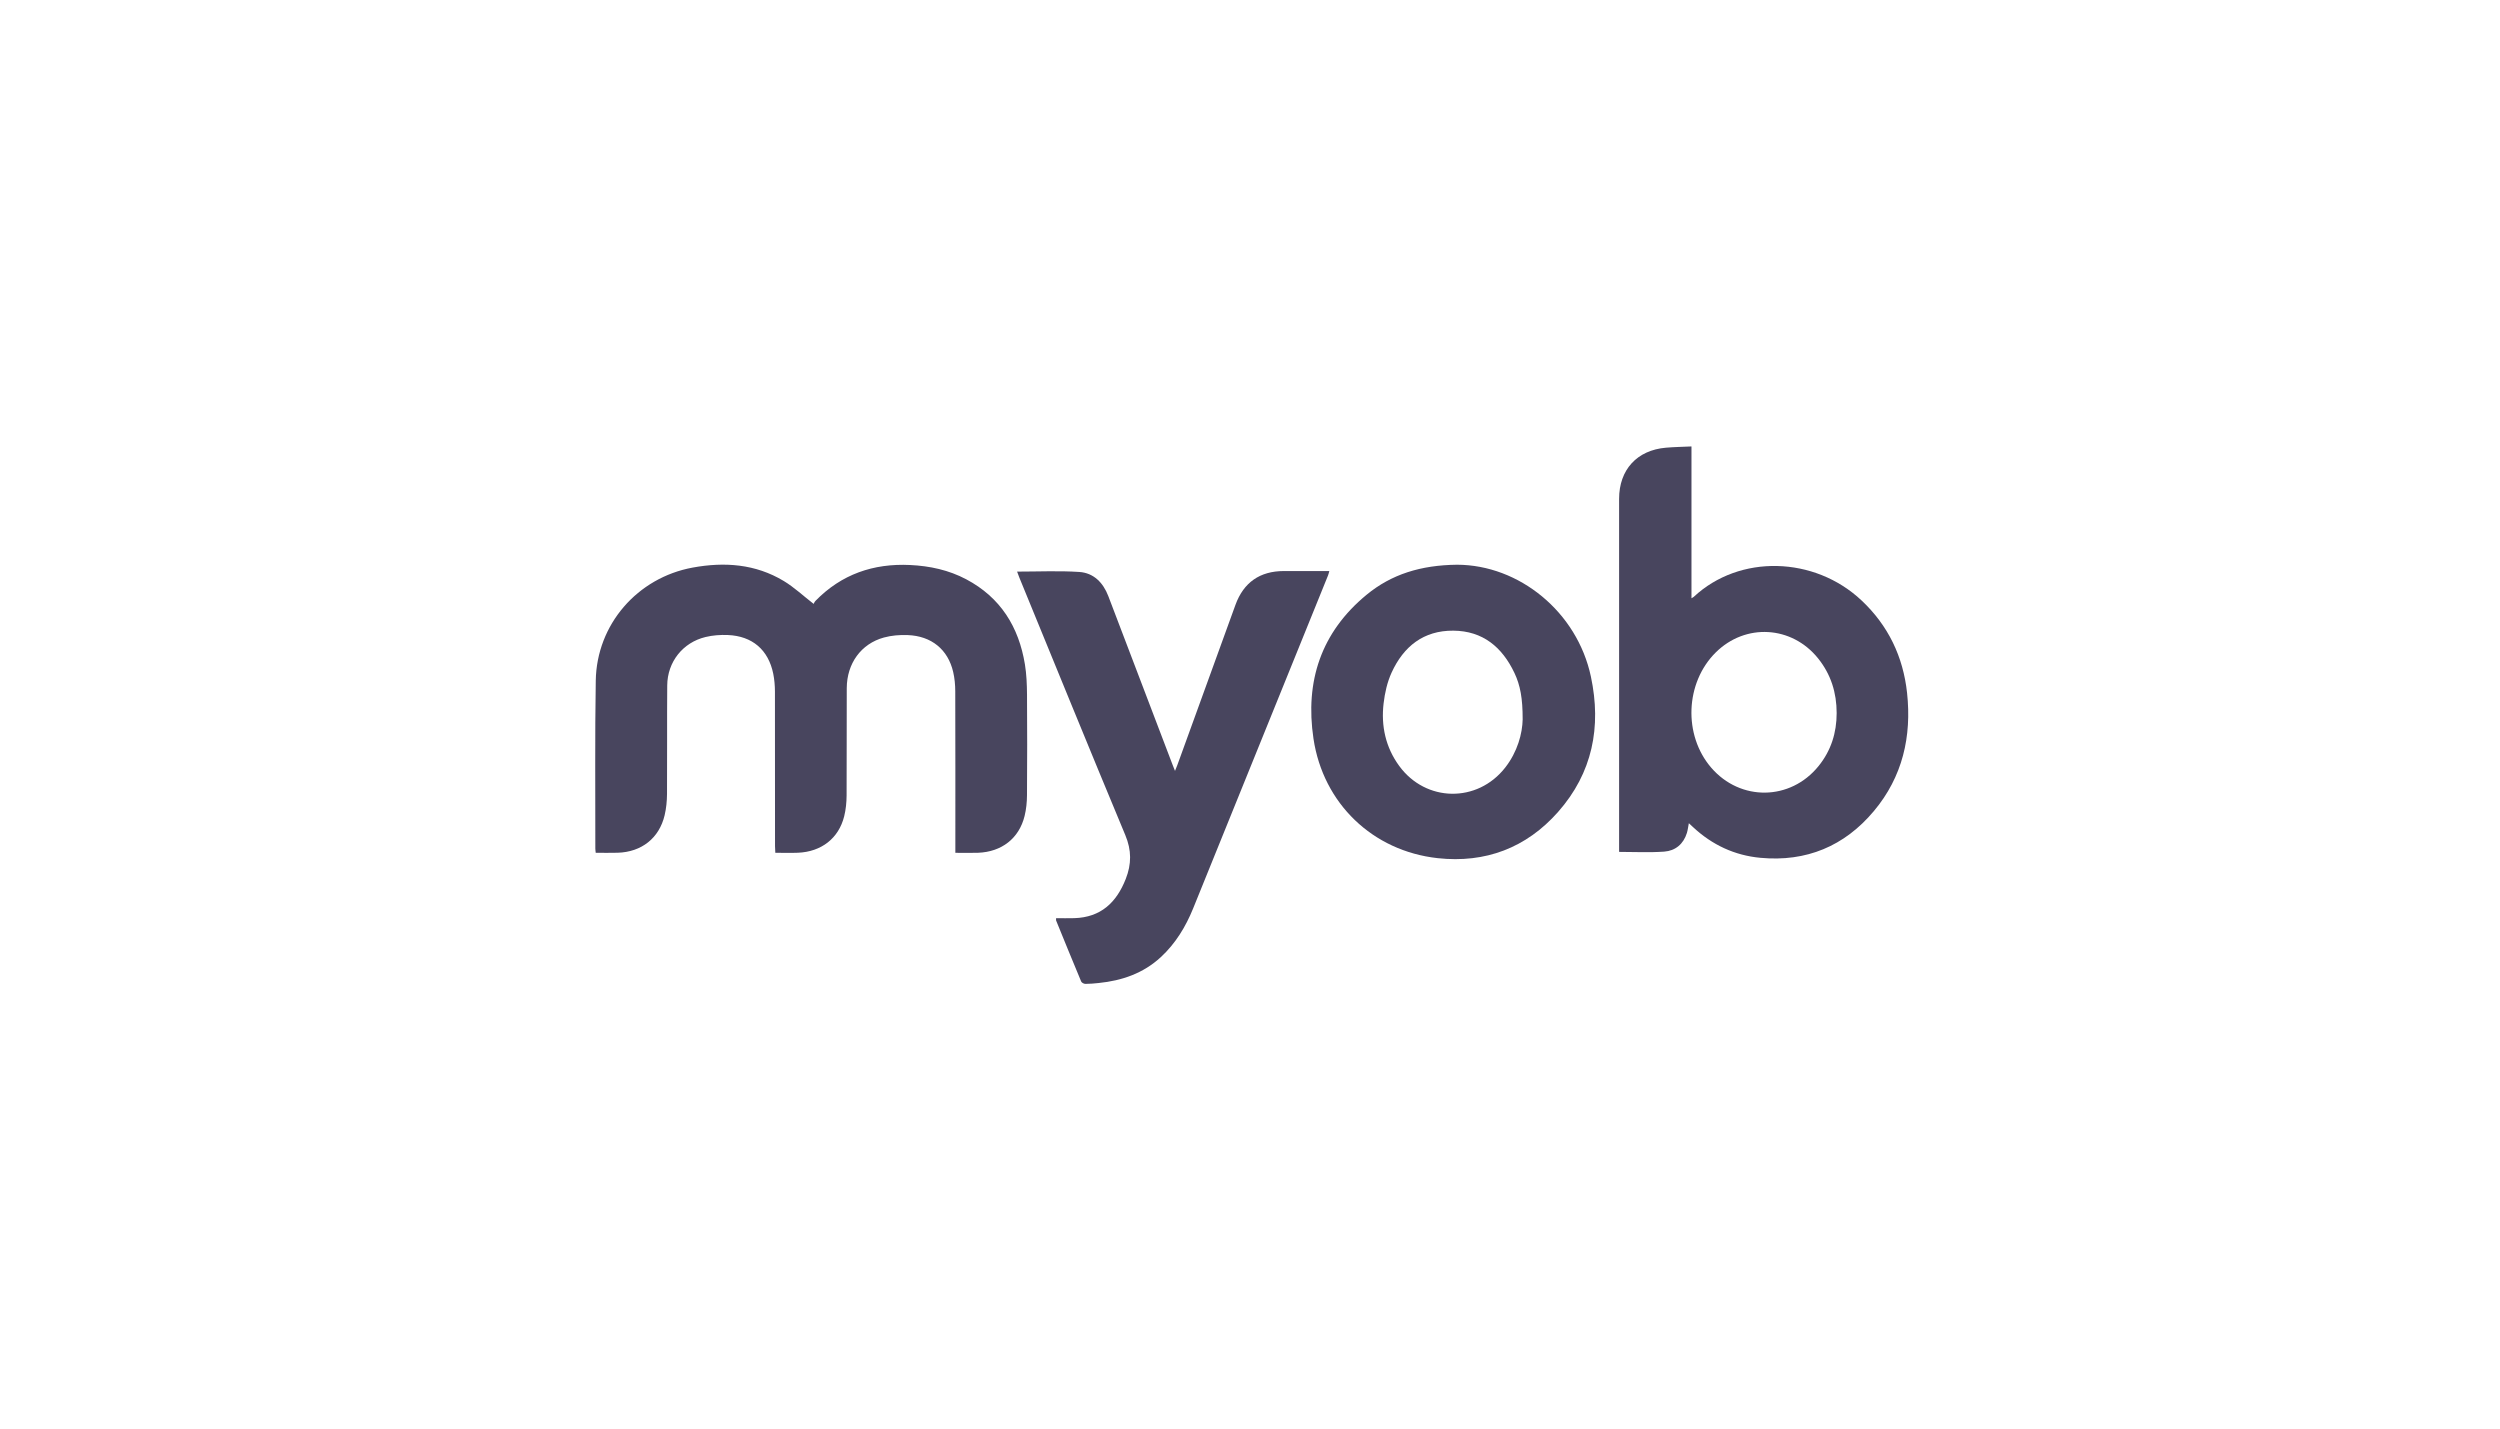 <svg width="252" height="144" viewBox="0 0 252 144" fill="none" xmlns="http://www.w3.org/2000/svg">
<g clip-path="url(#clip0_412_50)">
<path d="M60.049 85.965C60.031 85.772 60.009 85.654 60.009 85.535C60.016 79.893 59.961 74.248 60.053 68.608C60.144 62.946 64.247 58.236 69.822 57.212C73.033 56.622 76.15 56.846 79.003 58.564C80.036 59.185 80.933 60.033 82.015 60.872C82.031 60.847 82.094 60.676 82.21 60.558C84.827 57.882 88.042 56.775 91.742 56.953C93.725 57.048 95.633 57.458 97.397 58.393C100.855 60.224 102.693 63.194 103.312 66.97C103.474 67.965 103.514 68.989 103.523 69.999C103.547 73.388 103.546 76.777 103.521 80.166C103.516 80.865 103.444 81.581 103.277 82.258C102.722 84.509 100.97 85.87 98.586 85.96C97.85 85.987 97.113 85.964 96.3 85.964C96.3 85.698 96.3 85.482 96.3 85.264C96.3 80.068 96.307 74.873 96.29 69.677C96.289 69.029 96.227 68.365 96.081 67.735C95.556 65.47 93.891 64.105 91.49 64.016C90.694 63.985 89.86 64.051 89.095 64.262C86.793 64.896 85.366 66.874 85.353 69.359C85.335 72.971 85.36 76.584 85.337 80.196C85.332 80.895 85.261 81.61 85.093 82.287C84.539 84.506 82.795 85.859 80.429 85.957C79.692 85.987 78.952 85.961 78.152 85.961C78.141 85.719 78.124 85.504 78.122 85.289C78.121 80.093 78.126 74.897 78.114 69.702C78.112 69.104 78.061 68.496 77.943 67.91C77.452 65.503 75.834 64.112 73.363 64.01C72.616 63.98 71.839 64.036 71.116 64.211C68.821 64.767 67.275 66.724 67.257 69.09C67.228 72.737 67.26 76.384 67.235 80.031C67.229 80.748 67.16 81.479 66.995 82.175C66.449 84.484 64.674 85.883 62.262 85.957C61.543 85.979 60.822 85.961 60.053 85.961L60.049 85.965Z" fill="#48455E"/>
<path d="M170.501 45V60.307C170.632 60.224 170.691 60.2 170.735 60.158C175.342 55.861 182.888 56.056 187.64 60.521C190.334 63.052 191.836 66.189 192.232 69.841C192.708 74.247 191.779 78.306 188.888 81.755C185.918 85.3 182.072 86.898 177.452 86.468C174.857 86.227 172.587 85.167 170.672 83.385C170.538 83.261 170.404 83.137 170.235 82.98C170.162 83.355 170.13 83.665 170.041 83.957C169.695 85.079 168.88 85.76 167.758 85.843C166.273 85.951 164.775 85.87 163.205 85.87V85.323C163.205 73.645 163.205 61.965 163.205 50.286C163.205 47.35 165.006 45.376 167.932 45.127C168.766 45.055 169.605 45.043 170.501 45.001V45ZM185.135 71.875C185.134 69.83 184.557 67.976 183.268 66.371C180.611 63.061 175.942 62.793 172.942 65.77C169.866 68.824 169.662 74.101 172.492 77.384C175.432 80.793 180.468 80.726 183.304 77.229C184.566 75.673 185.137 73.869 185.135 71.875Z" fill="#48455E"/>
<path d="M102.525 57.618C104.661 57.618 106.731 57.519 108.786 57.653C110.242 57.748 111.197 58.729 111.718 60.089C112.815 62.96 113.908 65.833 115.003 68.707C116.066 71.499 117.129 74.291 118.193 77.083C118.258 77.254 118.327 77.422 118.44 77.707C118.548 77.44 118.613 77.293 118.668 77.142C120.624 71.751 122.577 66.359 124.535 60.968C125.357 58.708 126.998 57.566 129.405 57.562C130.731 57.56 132.058 57.562 133.384 57.562C133.57 57.562 133.756 57.562 133.996 57.562C133.941 57.752 133.916 57.882 133.867 58.001C129.337 69.193 124.809 80.385 120.267 91.572C119.516 93.42 118.495 95.106 117.012 96.478C115.244 98.112 113.097 98.85 110.745 99.088C110.3 99.133 109.852 99.178 109.407 99.176C109.263 99.176 109.035 99.059 108.984 98.938C108.128 96.894 107.293 94.842 106.457 92.791C106.439 92.747 106.454 92.691 106.454 92.553C107.067 92.553 107.682 92.569 108.296 92.55C110.962 92.467 112.538 90.98 113.474 88.602C114.064 87.101 114.07 85.708 113.43 84.178C109.826 75.538 106.298 66.868 102.745 58.208C102.67 58.022 102.603 57.832 102.523 57.618H102.525Z" fill="#48455E"/>
<path d="M146.869 56.924C153.119 56.938 158.976 61.667 160.364 68.208C161.439 73.27 160.525 77.917 157.051 81.846C153.851 85.466 149.725 87.028 144.922 86.503C138.359 85.783 133.376 80.987 132.399 74.462C131.533 68.681 133.162 63.73 137.754 59.95C140.26 57.887 143.218 56.965 146.87 56.924H146.869ZM153.484 72.49C153.487 70.414 153.249 69.082 152.655 67.832C151.424 65.239 149.475 63.594 146.496 63.571C143.491 63.547 141.475 65.166 140.275 67.793C139.834 68.756 139.588 69.851 139.466 70.909C139.201 73.182 139.667 75.329 141.041 77.207C143.726 80.877 148.923 80.956 151.724 77.373C152.97 75.778 153.458 73.93 153.486 72.488L153.484 72.49Z" fill="#48455E"/>
</g>
<defs>
<clipPath id="clip0_412_50">
<rect width="132.35" height="54.178" fill="white" transform="translate(60 45)"/>
</clipPath>
</defs>
</svg>
